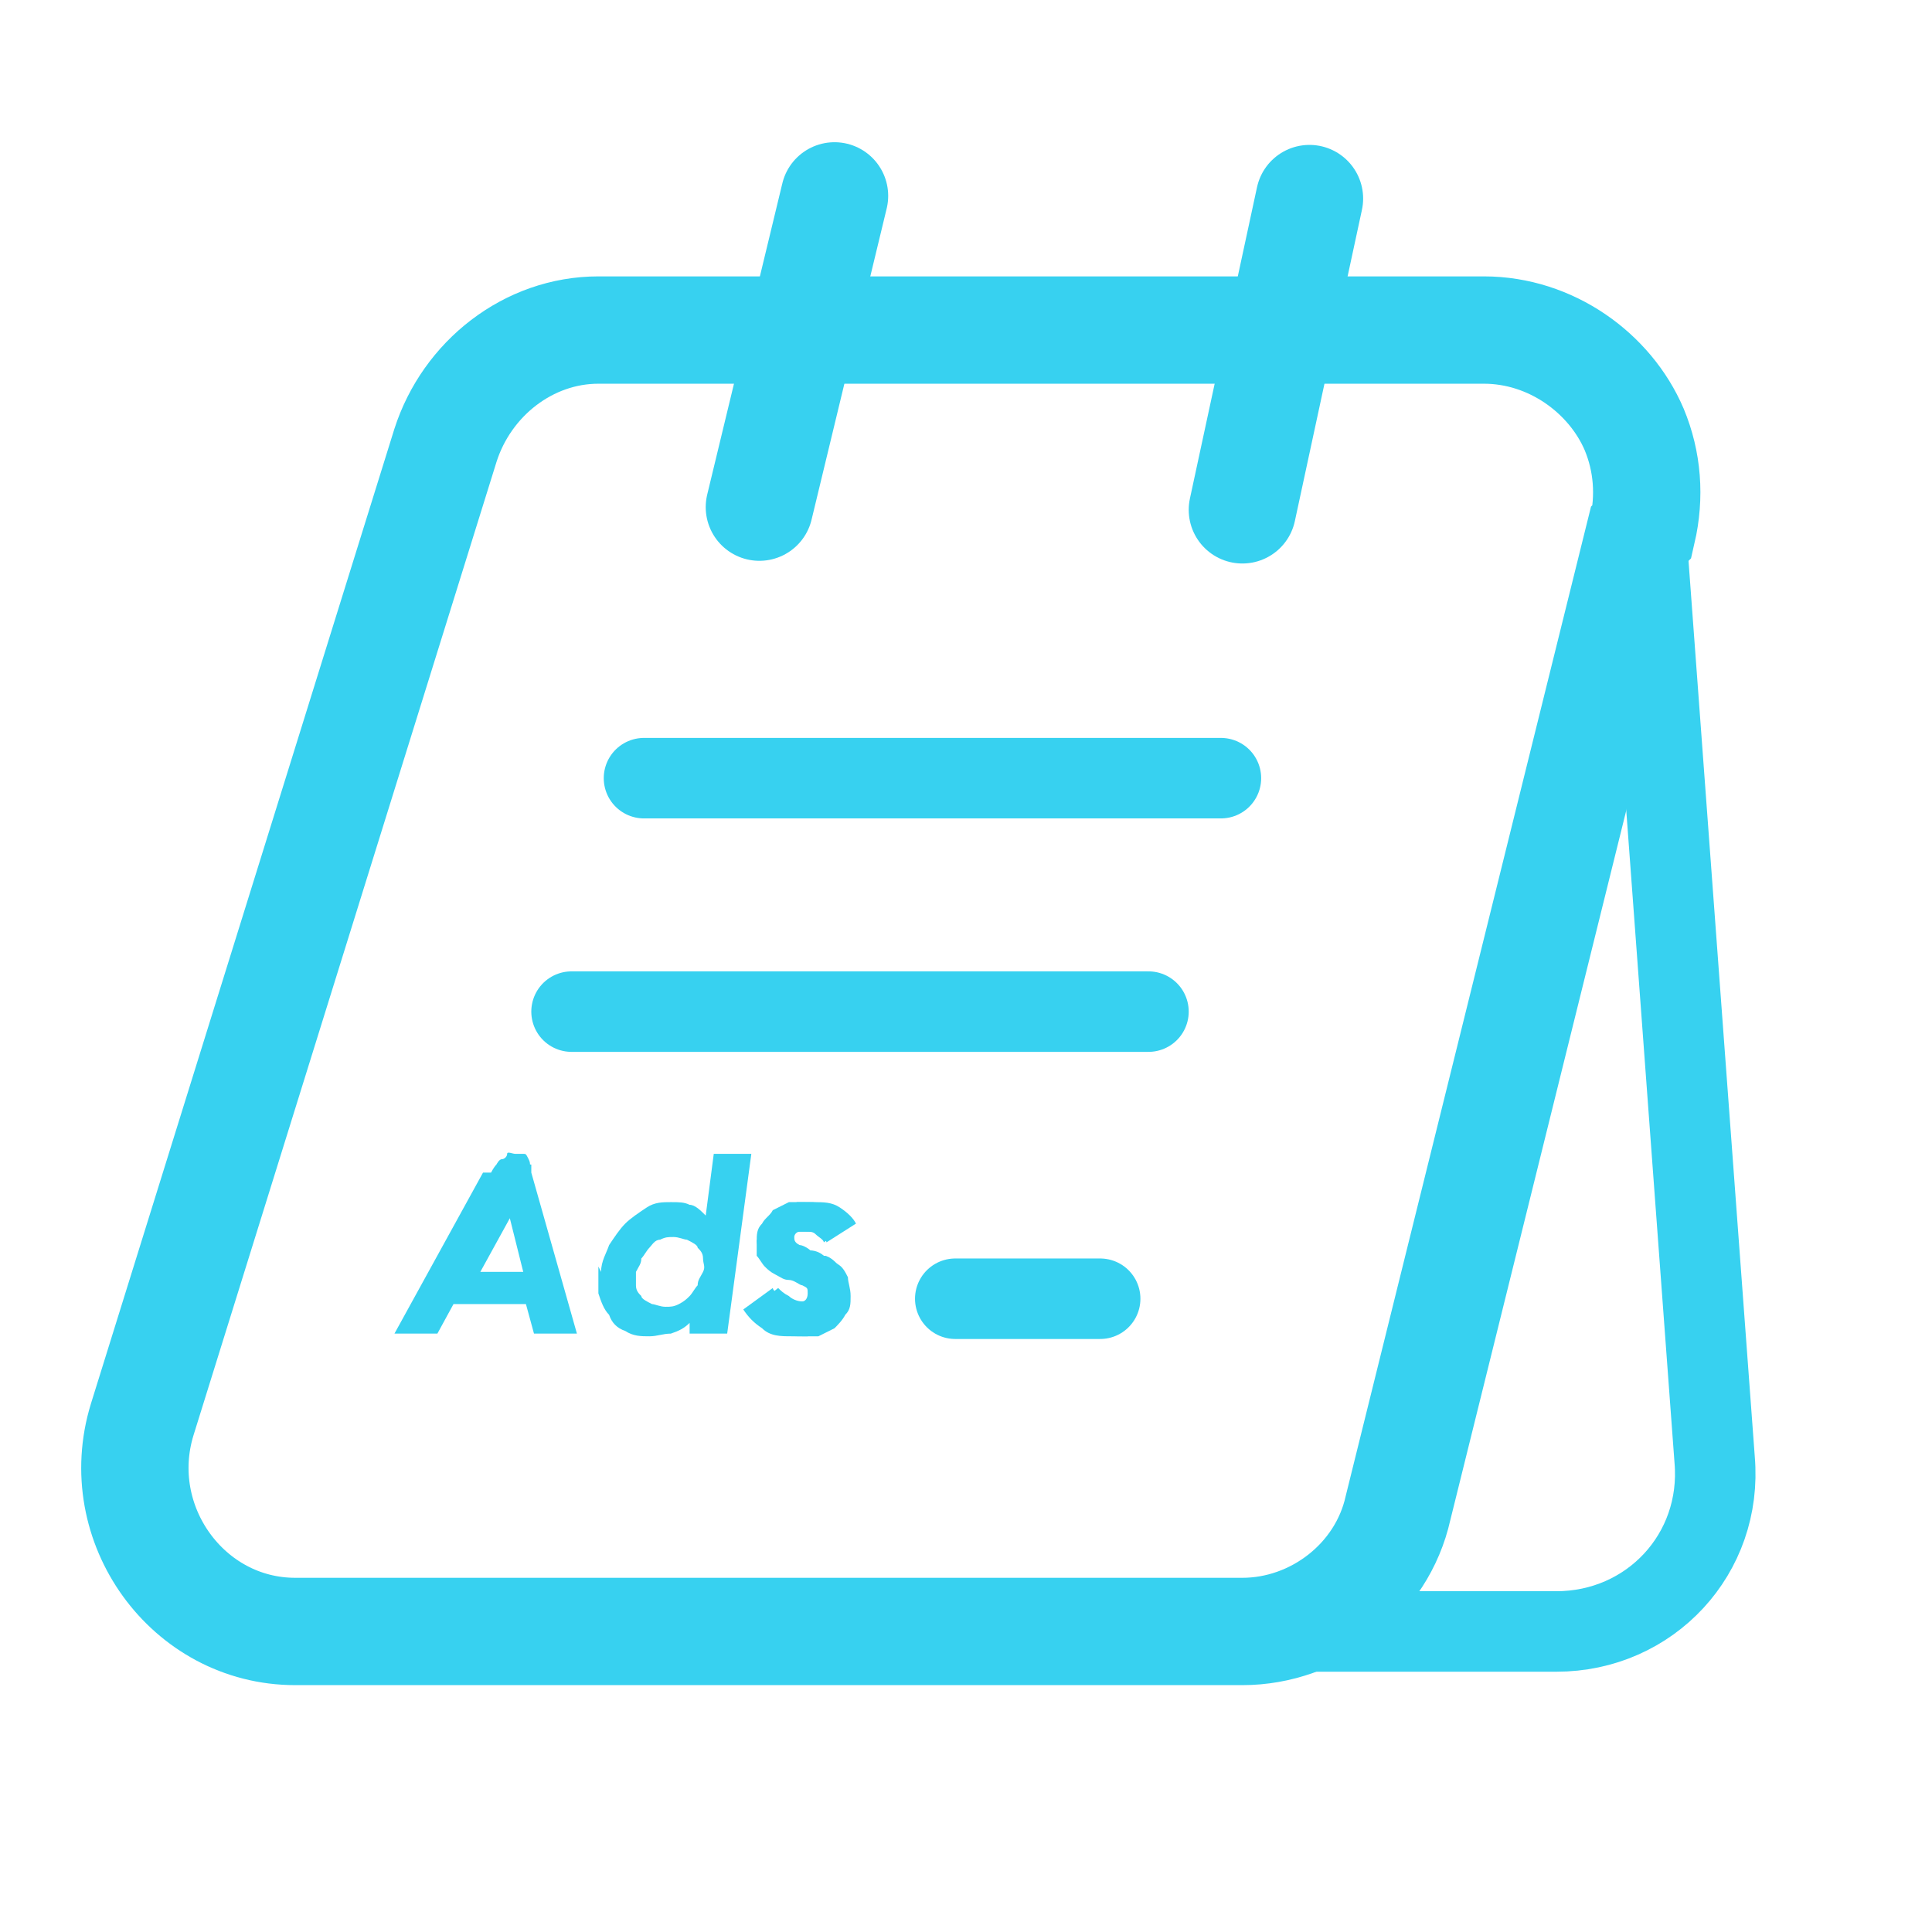 <svg xmlns="http://www.w3.org/2000/svg" viewBox="0 0 72 72"><defs><style> .cls-1, .cls-2, .cls-3, .cls-4 { stroke: #37d1f0; } .cls-1, .cls-5, .cls-3 { fill: #37d1f0; } .cls-1, .cls-3 { stroke-linecap: round; stroke-linejoin: round; } .cls-1, .cls-4 { stroke-width: 3px; } .cls-2 { stroke-miterlimit: 333.3; } .cls-2, .cls-3 { stroke-width: 4px; } .cls-2, .cls-4 { fill: none; } .cls-4 { stroke-miterlimit: 10; } </style></defs><g><g id="Calque_1"><path class="cls-2" d="M61.1,19.9l-9,36.3c-.6,2.7-3.1,4.6-5.8,4.6H11c-4,0-6.9-4-5.7-7.9l11.3-36.3c.8-2.5,3.1-4.3,5.7-4.3h33c2.5,0,4.7,1.6,5.6,3.7.5,1.2.6,2.5.3,3.8Z"></path><path class="cls-4" d="M45.2,60.8h12.8c3.5,0,6.2-2.9,5.9-6.4l-2.7-36.5"></path><path class="cls-3" d="M28.3,18.9l2.8-11.6"></path><path class="cls-3" d="M46.3,19l2.5-11.6"></path><path class="cls-1" d="M24,29h21.5"></path><path class="cls-1" d="M21.3,37.7h21.5"></path><path class="cls-5" d="M18.3,43.7c0,0,.1-.2.2-.3,0,0,.1-.2.2-.2s.2-.1.2-.2.2,0,.3,0,.2,0,.3,0,.1,0,.2.2,0,.2.1.2c0,0,0,.2,0,.3l1.7,6h-1.6l-.3-1.1h-2.7l-.6,1.1h-1.6l3.3-6ZM17.9,47.4h1.6l-.5-2-1.1,2Z"></path><path class="cls-5" d="M22.4,47.4c0-.4.2-.7.3-1,.2-.3.4-.6.6-.8.2-.2.5-.4.8-.6s.6-.2.9-.2.5,0,.7.1c.2,0,.4.2.6.4l.3-2.3h1.4l-.9,6.7h-1.4v-.4c-.2.2-.4.3-.7.4-.3,0-.5.1-.8.1s-.6,0-.9-.2c-.3-.1-.5-.3-.6-.6-.2-.2-.3-.5-.4-.8,0-.3,0-.6,0-1ZM23.7,47.4c0,.2,0,.3,0,.5,0,.2.1.3.2.4,0,.1.2.2.4.3.1,0,.3.1.5.1s.3,0,.5-.1.3-.2.4-.3c.1-.1.2-.3.3-.4,0-.2.1-.3.2-.5s0-.3,0-.5c0-.2-.1-.3-.2-.4,0-.1-.2-.2-.4-.3-.1,0-.3-.1-.5-.1s-.3,0-.5.1c-.2,0-.3.2-.4.3-.1.1-.2.3-.3.4,0,.2-.1.3-.2.5Z"></path><path class="cls-5" d="M28.2,46.3c0-.3,0-.5.2-.7.1-.2.3-.3.4-.5.2-.1.4-.2.6-.3.2,0,.4,0,.6,0,.4,0,.7,0,1,.2.3.2.5.4.7.6l-1,.7c0-.1-.2-.2-.3-.3s-.2-.1-.4-.1-.2,0-.3,0c-.1,0-.2.1-.2.2s0,.2.2.3c.1,0,.3.1.4.2.2,0,.4.1.6.2.2,0,.4.2.5.3.2.1.3.3.4.5,0,.2.1.4.1.7s0,.5-.2.7c-.1.2-.3.4-.4.5-.2.1-.4.2-.6.3-.2,0-.4,0-.6,0-.4,0-.8,0-1.1-.3-.3-.2-.6-.4-.8-.7l1-.8c.1.1.2.2.4.3.1.1.3.2.5.2s.2,0,.3,0c.1,0,.2-.1.2-.3s0-.2-.2-.3c-.1,0-.3-.2-.6-.2-.2,0-.3-.1-.5-.2s-.3-.2-.5-.3-.2-.3-.3-.4c0-.2-.1-.4-.1-.6Z"></path><path class="cls-5" d="M28.3,46.3c0-.3.1-.5.3-.7.1-.2.3-.3.5-.5.2-.1.4-.2.6-.3.2,0,.4,0,.6,0,.4,0,.7,0,1,.2.3.2.5.4.6.6l-1.1.7c0-.1-.2-.2-.3-.3s-.2-.1-.4-.1-.2,0-.3,0c-.1,0-.2.1-.2.2s0,.2.2.3c.1,0,.3.1.4.2.2,0,.4.1.5.2.2,0,.3.2.5.3.1.1.2.3.3.5,0,.2,0,.4,0,.7s-.1.5-.3.7c-.1.2-.3.4-.5.5-.2.1-.4.2-.6.3-.2,0-.4,0-.6,0-.4,0-.8,0-1.1-.3-.3-.2-.5-.4-.7-.7l1.1-.8c0,.1.2.2.3.3.1.1.3.2.5.2s.2,0,.3,0c.1,0,.2-.1.2-.3s0-.2-.2-.3c-.1,0-.3-.2-.5-.2-.2,0-.3-.1-.5-.2s-.3-.2-.4-.3-.2-.3-.3-.4c0-.2,0-.4,0-.6Z"></path><path class="cls-1" d="M35.6,48.4h5.4"></path></g></g></svg>